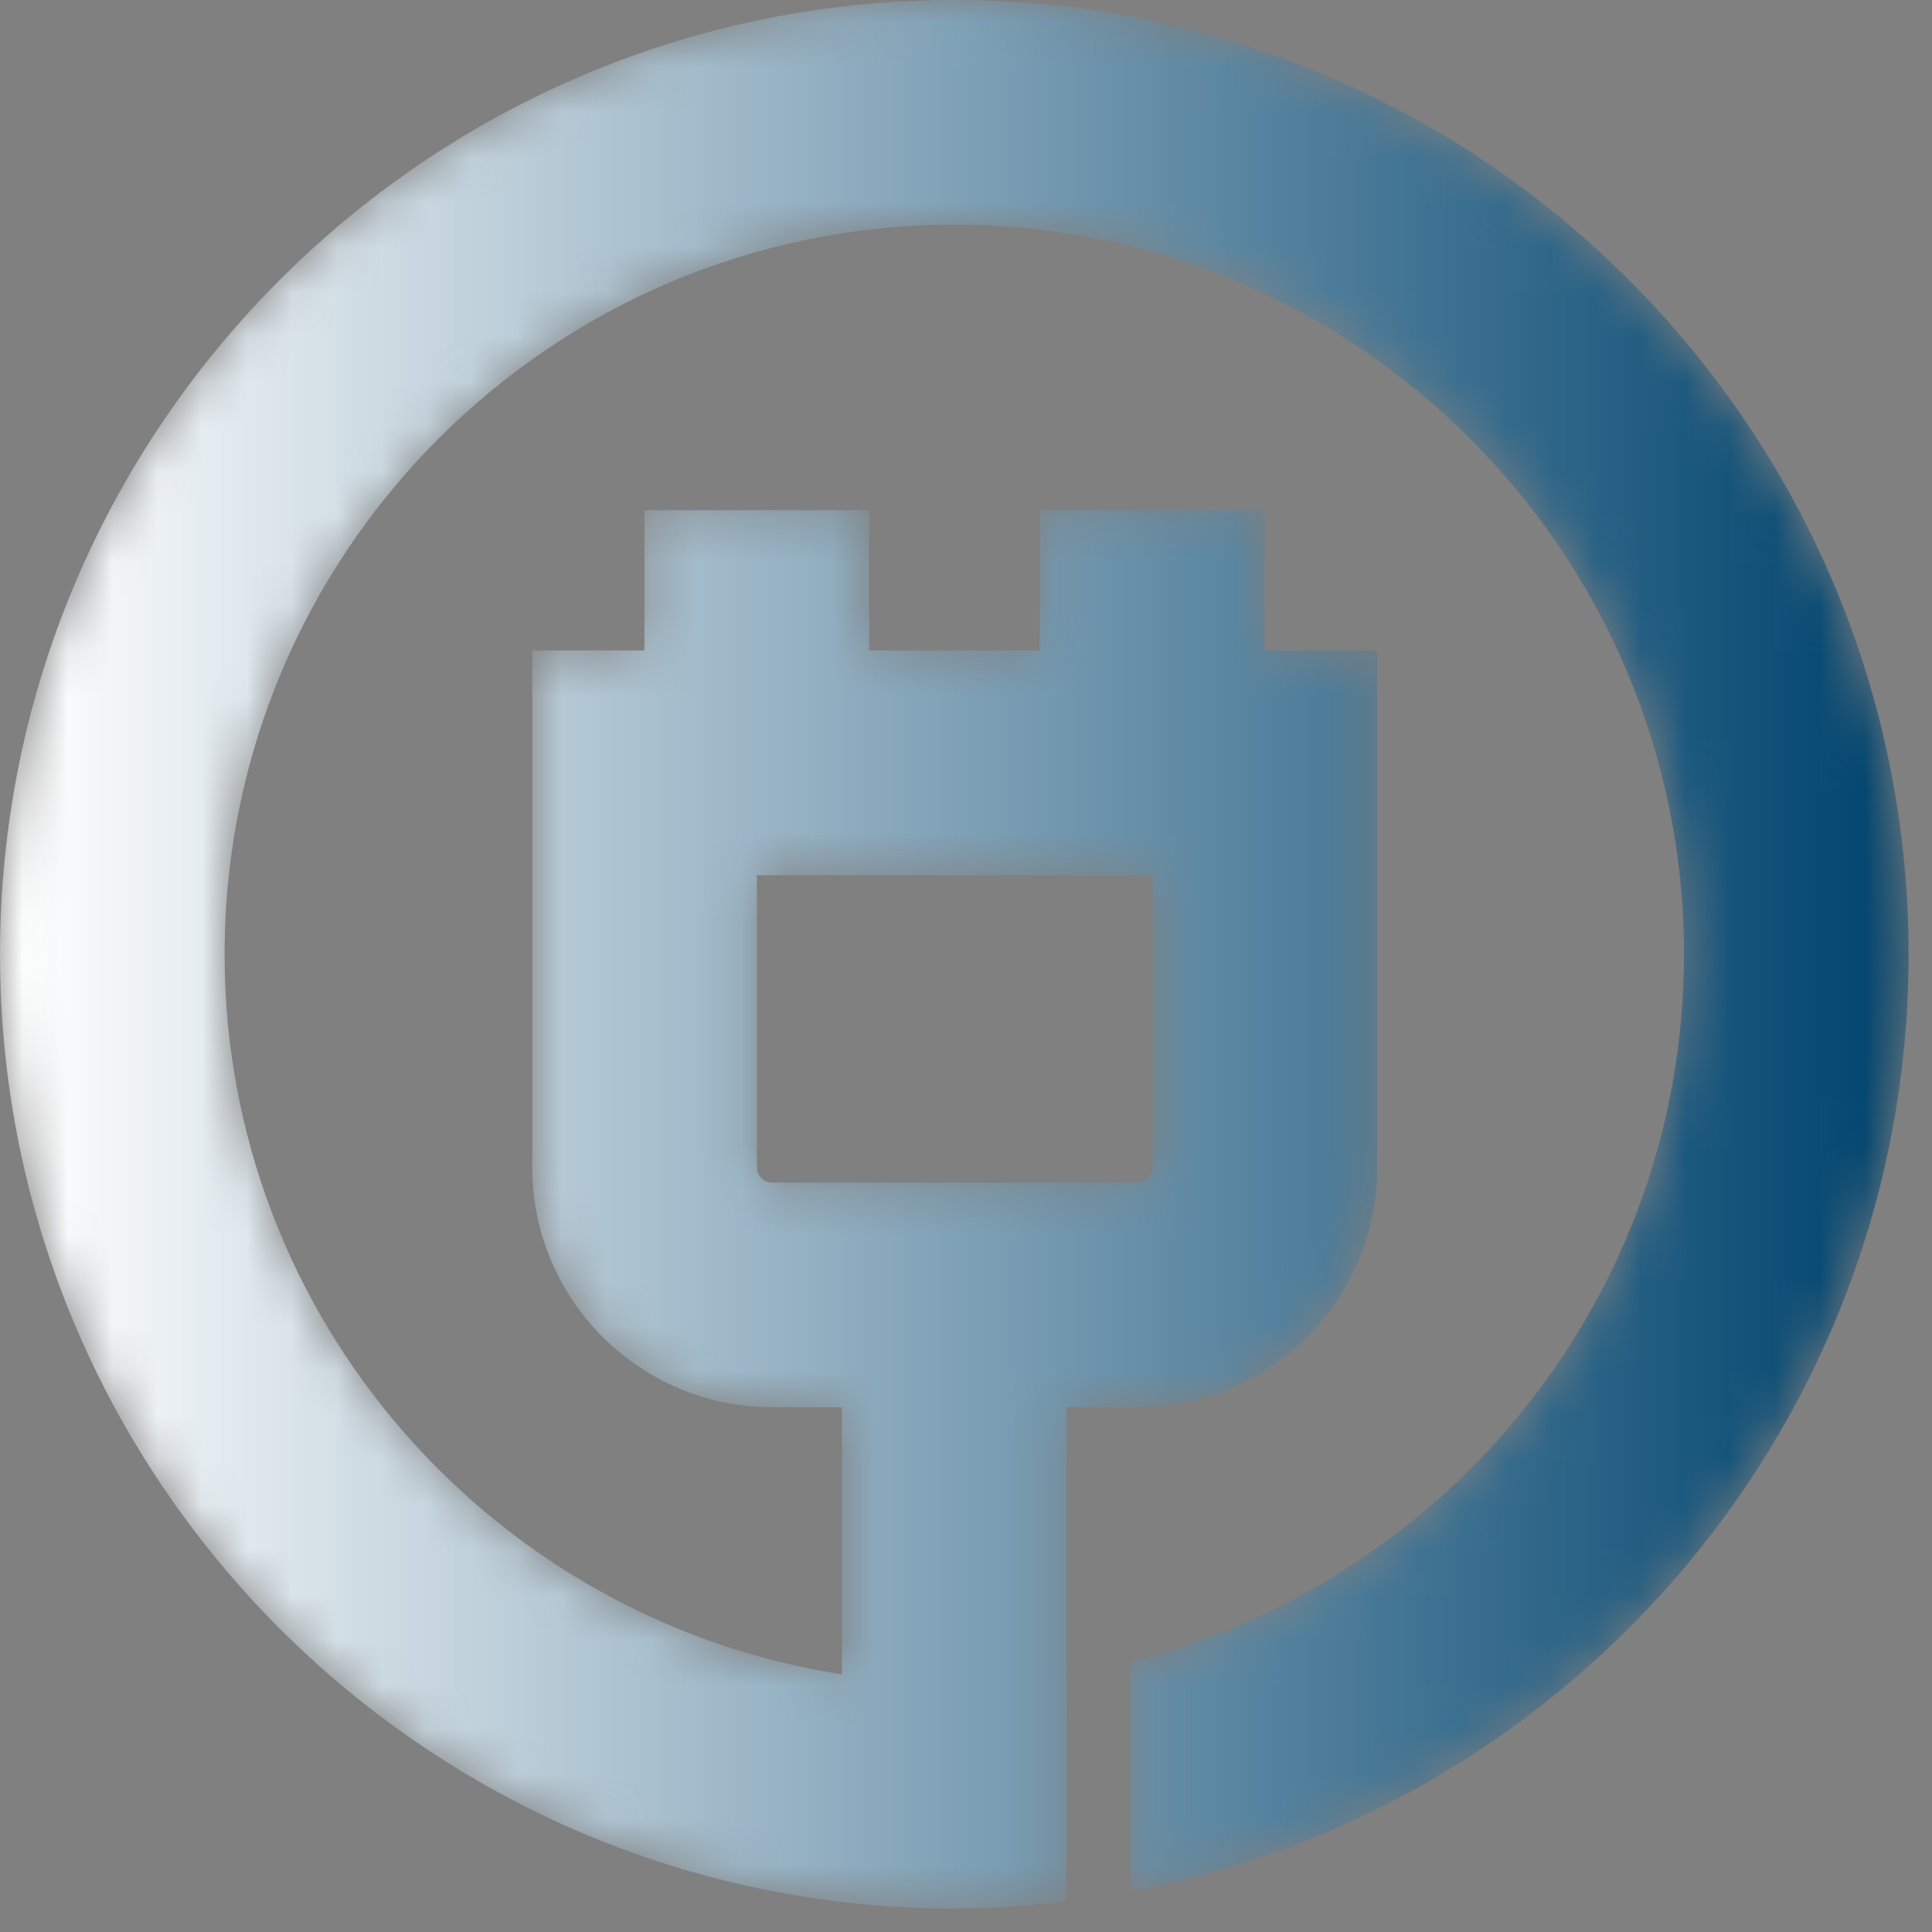<?xml version="1.0" encoding="UTF-8"?>
<svg width="43px" height="43px" viewBox="0 0 43 43" version="1.1" xmlns="http://www.w3.org/2000/svg" xmlns:xlink="http://www.w3.org/1999/xlink">
    <rect x="0" y="0" width="43" height="43" fill="#808080" stroke="none"/>
    <title>Group 3</title>
    <defs>
        <path d="M21.054,0.001 C9.428,0.101 0,9.589 0,21.239 L0,21.239 C0,32.95 9.528,42.478 21.239,42.478 L21.239,42.478 C22.085,42.478 22.915,42.416 23.735,42.321 L23.735,42.321 L23.739,31.32 L25.318,31.32 C28.259,31.32 30.653,28.927 30.653,25.985 L30.653,25.985 L30.653,14.477 L28.143,14.477 L28.143,11.354 L23.143,11.354 L23.143,14.477 L19.344,14.477 L19.344,11.354 L14.343,11.354 L14.343,14.477 L11.847,14.477 L11.847,25.985 C11.847,28.927 14.24,31.32 17.181,31.32 L17.181,31.32 L18.739,31.32 L18.739,37.266 C10.97,36.059 4.999,29.343 4.999,21.239 L4.999,21.239 C4.999,12.284 12.285,5 21.239,5 L21.239,5 C30.194,5 37.48,12.284 37.48,21.239 L37.48,21.239 C37.48,28.84 32.225,35.221 25.159,36.98 L25.159,36.98 L25.159,42.102 C35.003,40.255 42.479,31.611 42.479,21.239 L42.479,21.239 C42.479,9.589 33.051,0.101 21.425,0.001 L21.425,0.001 L21.054,0.001 Z M16.846,25.985 L16.846,19.479 L25.653,19.479 L25.653,25.985 C25.653,26.169 25.502,26.32 25.318,26.32 L25.318,26.32 L17.181,26.32 C16.997,26.32 16.846,26.169 16.846,25.985 L16.846,25.985 Z" id="path-1"></path>
        <linearGradient x1="0%" y1="50.001%" x2="100.001%" y2="50.001%" id="linearGradient-3">
            <stop stop-color="#FFFFFF" offset="0%"></stop>
            <stop stop-color="#00446E" offset="100%"></stop>
        </linearGradient>
    </defs>
    <g id="Page-1" stroke="none" stroke-width="1" fill="none" fill-rule="evenodd">
        <g id="Group-3">
            <mask id="mask-2" fill="white">
                <use xlink:href="#path-1"></use>
            </mask>
            <g id="Clip-2"></g>
            <path d="M21.054,0.001 C9.428,0.101 0,9.589 0,21.239 L0,21.239 C0,32.95 9.528,42.478 21.239,42.478 L21.239,42.478 C22.085,42.478 22.915,42.416 23.735,42.321 L23.735,42.321 L23.739,31.32 L25.318,31.32 C28.259,31.32 30.653,28.927 30.653,25.985 L30.653,25.985 L30.653,14.477 L28.143,14.477 L28.143,11.354 L23.143,11.354 L23.143,14.477 L19.344,14.477 L19.344,11.354 L14.343,11.354 L14.343,14.477 L11.847,14.477 L11.847,25.985 C11.847,28.927 14.24,31.32 17.181,31.32 L17.181,31.32 L18.739,31.32 L18.739,37.266 C10.97,36.059 4.999,29.343 4.999,21.239 L4.999,21.239 C4.999,12.284 12.285,5 21.239,5 L21.239,5 C30.194,5 37.48,12.284 37.48,21.239 L37.48,21.239 C37.48,28.84 32.225,35.221 25.159,36.98 L25.159,36.98 L25.159,42.102 C35.003,40.255 42.479,31.611 42.479,21.239 L42.479,21.239 C42.479,9.589 33.051,0.101 21.425,0.001 L21.425,0.001 L21.054,0.001 Z M16.846,25.985 L16.846,19.479 L25.653,19.479 L25.653,25.985 C25.653,26.169 25.502,26.32 25.318,26.32 L25.318,26.32 L17.181,26.32 C16.997,26.32 16.846,26.169 16.846,25.985 L16.846,25.985 Z" id="Fill-1" fill="url(#linearGradient-3)" mask="url(#mask-2)"></path>
        </g>
    </g>
</svg>